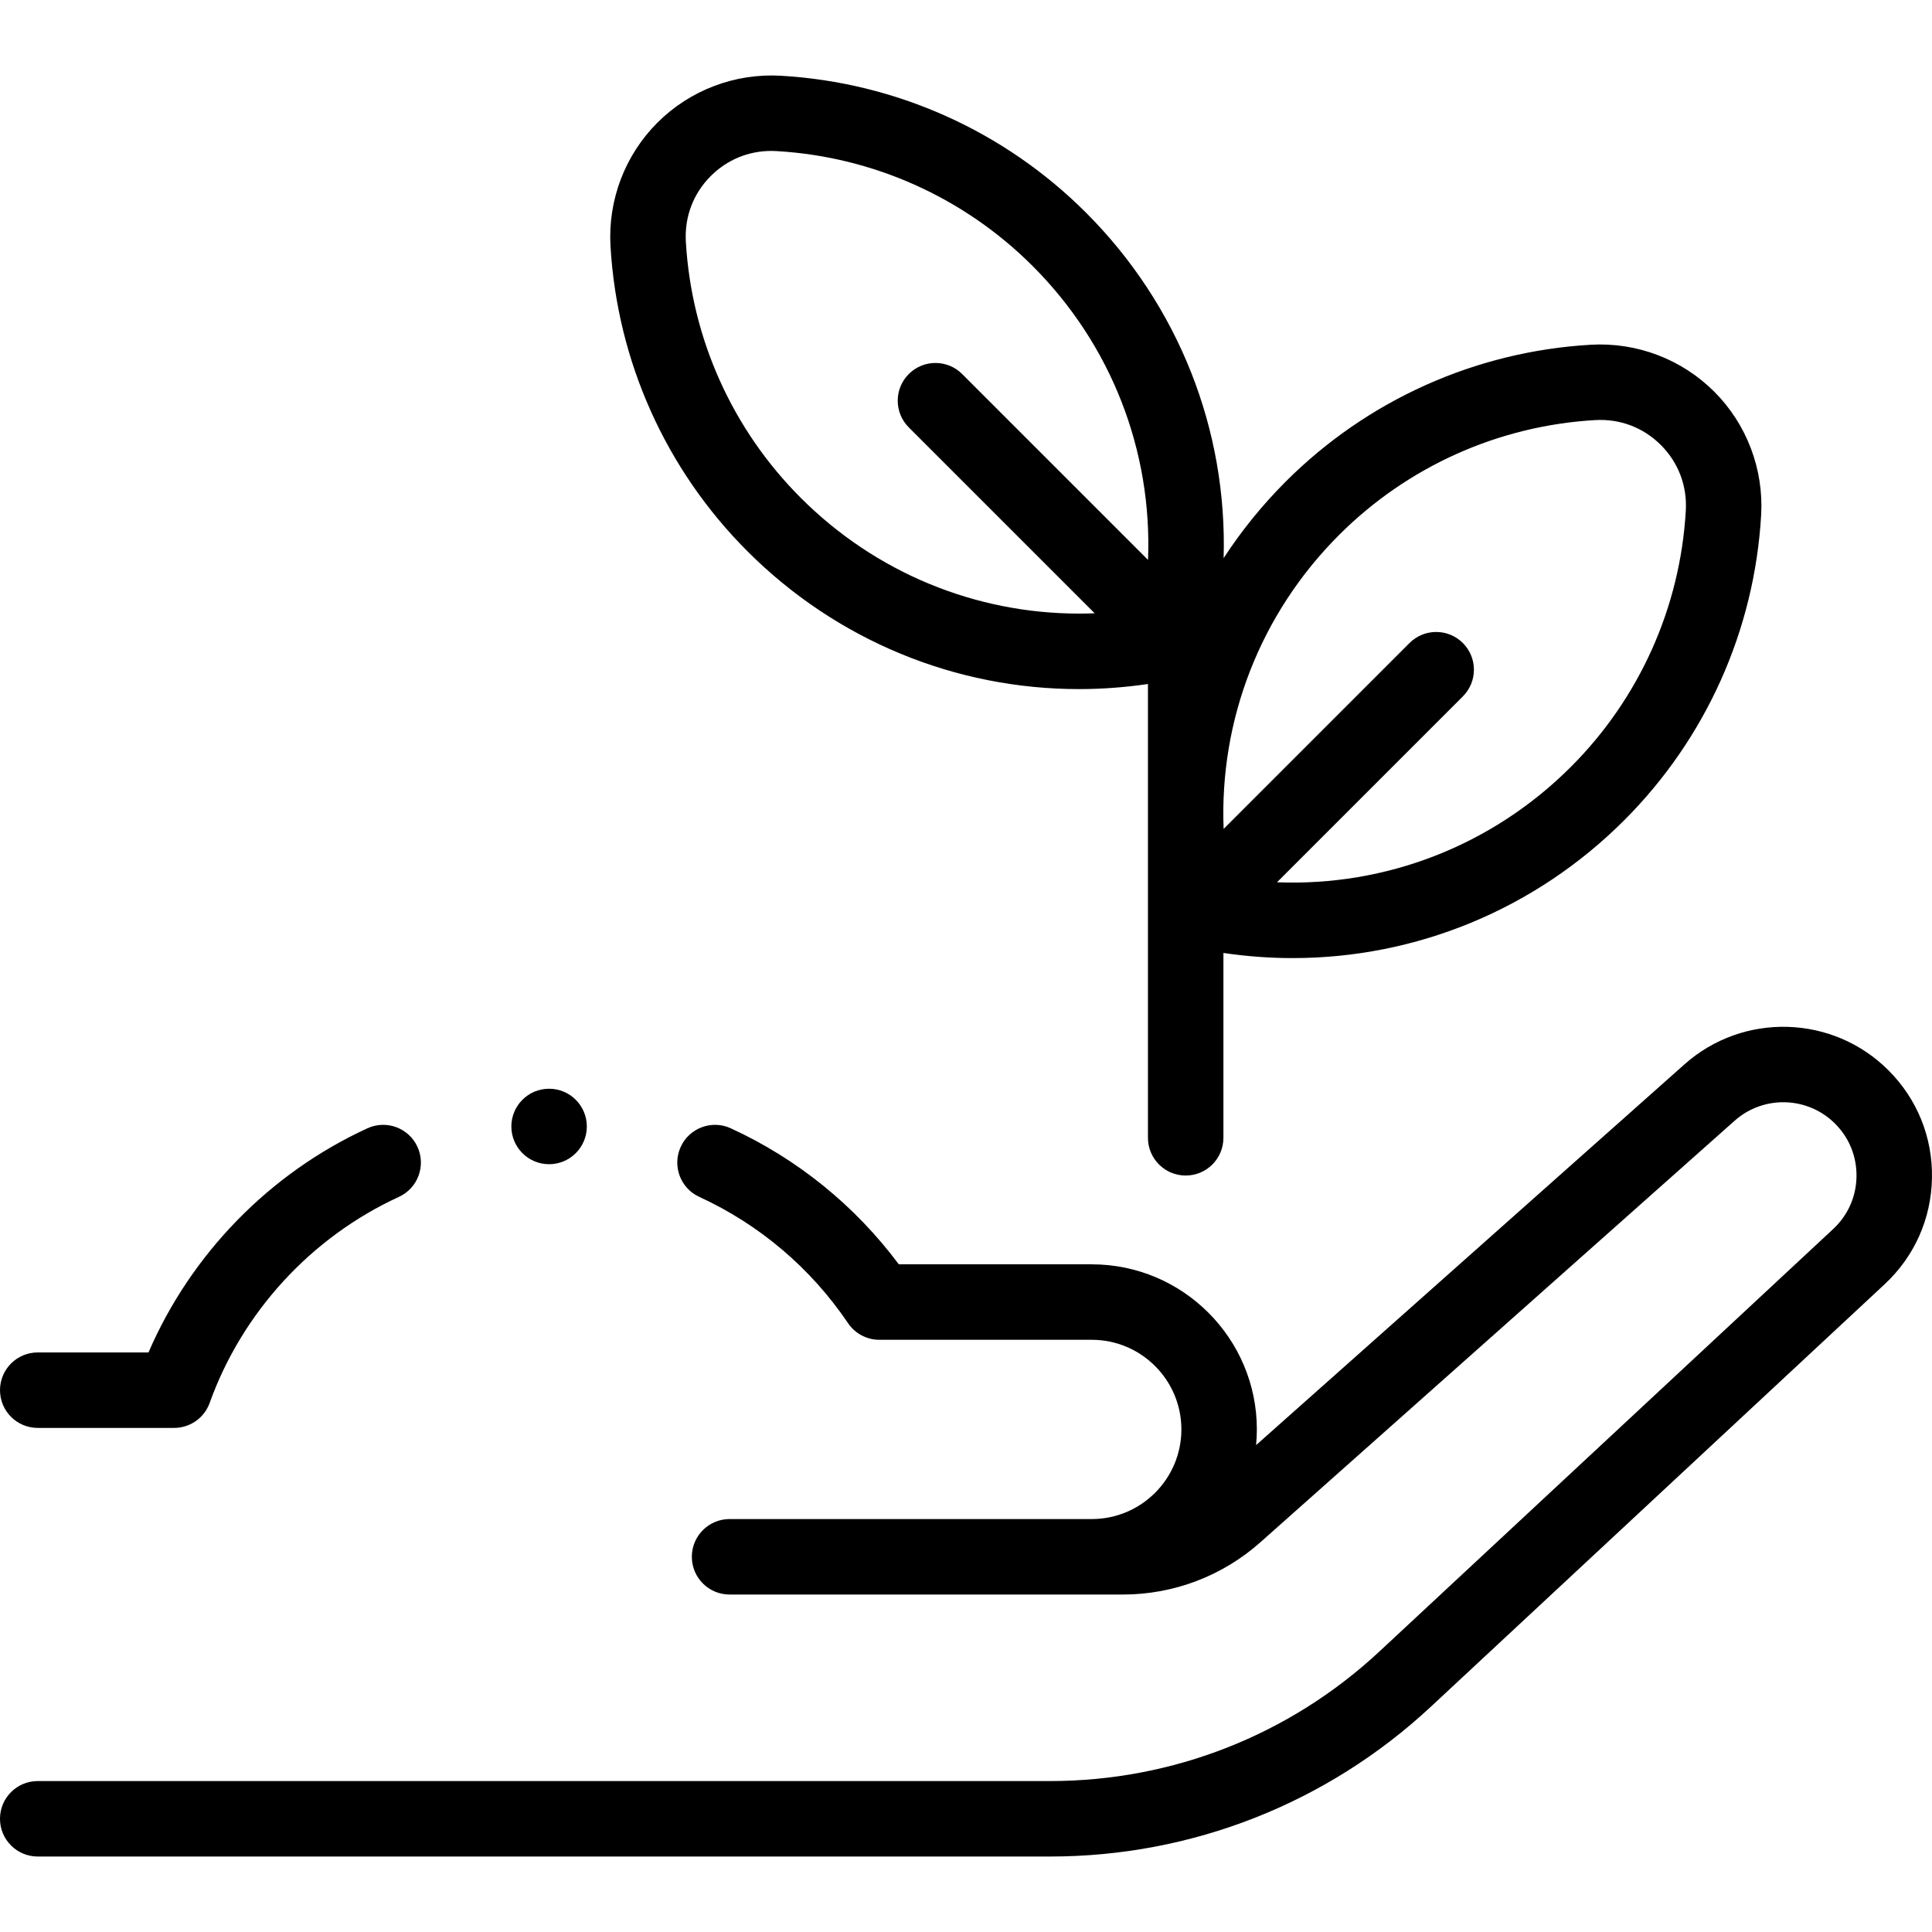 <svg id="Capa_1" enable-background="new 0 0 512 512" height="512" viewBox="0 0 512 512" width="512" xmlns="http://www.w3.org/2000/svg"><g><g><path d="m500.482 283.663c-14.731-14.757-38.478-15.464-54.062-1.612l-113.542 100.92c.13-1.37.203-2.755.203-4.158 0-24.126-19.628-43.754-43.754-43.754h-51.136c-11.592-15.552-26.892-27.955-44.532-36.051-5.022-2.305-10.956-.102-13.26 4.917-2.304 5.02-.102 10.956 4.917 13.26 15.943 7.317 29.577 18.892 39.428 33.473 1.859 2.752 4.964 4.402 8.286 4.402h56.297c13.098 0 23.754 10.656 23.754 23.754s-10.656 23.754-23.754 23.754h-95.982c-5.523 0-10 4.477-10 10s4.477 10 10 10h104.258c13.435 0 26.362-4.915 36.402-13.839l125.701-111.729c7.675-6.82 19.369-6.472 26.621.794 3.752 3.758 5.766 8.752 5.668 14.062-.097 5.31-2.291 10.228-6.179 13.847l-120.261 111.965c-23.779 22.139-54.77 34.332-87.26 34.332h-268.295c-5.523 0-10 4.477-10 10s4.477 10 10 10h268.295c37.564 0 73.395-14.097 100.889-39.693l120.263-111.965c7.894-7.349 12.35-17.336 12.547-28.12s-3.891-20.927-11.512-28.559z"/><path d="m10 378.41h36.151c4.221 0 7.987-2.65 9.412-6.622 8.625-24.033 26.905-43.935 50.151-54.604 5.02-2.303 7.221-8.24 4.917-13.259-2.303-5.019-8.24-7.222-13.259-4.917-25.939 11.904-46.765 33.323-58.02 59.403h-29.352c-5.523 0-10 4.477-10 10s4.477 9.999 10 9.999z"/><path d="m198.071 146.084c23.714 23.713 55.227 36.533 87.877 36.533 6.065 0 12.17-.452 18.271-1.35v120.263c0 5.523 4.478 10 10 10s10-4.477 10-10v-48.986c6.125.904 12.253 1.36 18.343 1.36 32.648 0 64.166-12.821 87.878-36.533 21.636-21.636 34.521-50.36 36.282-80.881.703-12.175-3.829-24.093-12.434-32.697s-20.522-13.135-32.697-12.434c-30.521 1.762-59.245 14.647-80.881 36.283-6.253 6.253-11.735 13.055-16.438 20.271 1.001-33.953-11.871-66.956-36.474-91.558-21.636-21.636-50.36-34.522-80.881-36.283-12.173-.702-24.093 3.829-32.697 12.434s-13.136 20.522-12.434 32.697c1.764 30.521 14.65 59.244 36.285 80.881zm156.783-4.299c18.162-18.163 42.273-28.979 67.891-30.458 6.588-.381 12.761 1.968 17.402 6.609 4.642 4.642 6.989 10.822 6.609 17.403-1.479 25.618-12.295 49.728-30.458 67.891-20.899 20.899-49.023 31.714-77.886 30.583l49.263-49.263c3.905-3.905 3.905-10.237 0-14.142-3.906-3.905-10.236-3.904-14.143 0l-49.261 49.262c-1.131-28.867 9.684-56.988 30.583-77.885zm-166.49-95.137c4.317-4.316 9.964-6.649 16.026-6.649.457 0 .916.014 1.376.04 25.618 1.479 49.729 12.295 67.891 30.458 20.899 20.898 31.714 49.019 30.583 77.885l-49.261-49.262c-3.905-3.906-10.237-3.905-14.142 0s-3.906 10.237 0 14.142l49.265 49.265c-1.371.054-2.741.083-4.108.083-27.412-.001-53.874-10.764-73.778-30.668-18.163-18.163-28.98-42.273-30.459-67.891-.382-6.582 1.965-12.762 6.607-17.403z"/><circle cx="145.515" cy="298.526" r="10"/></g></g></svg>